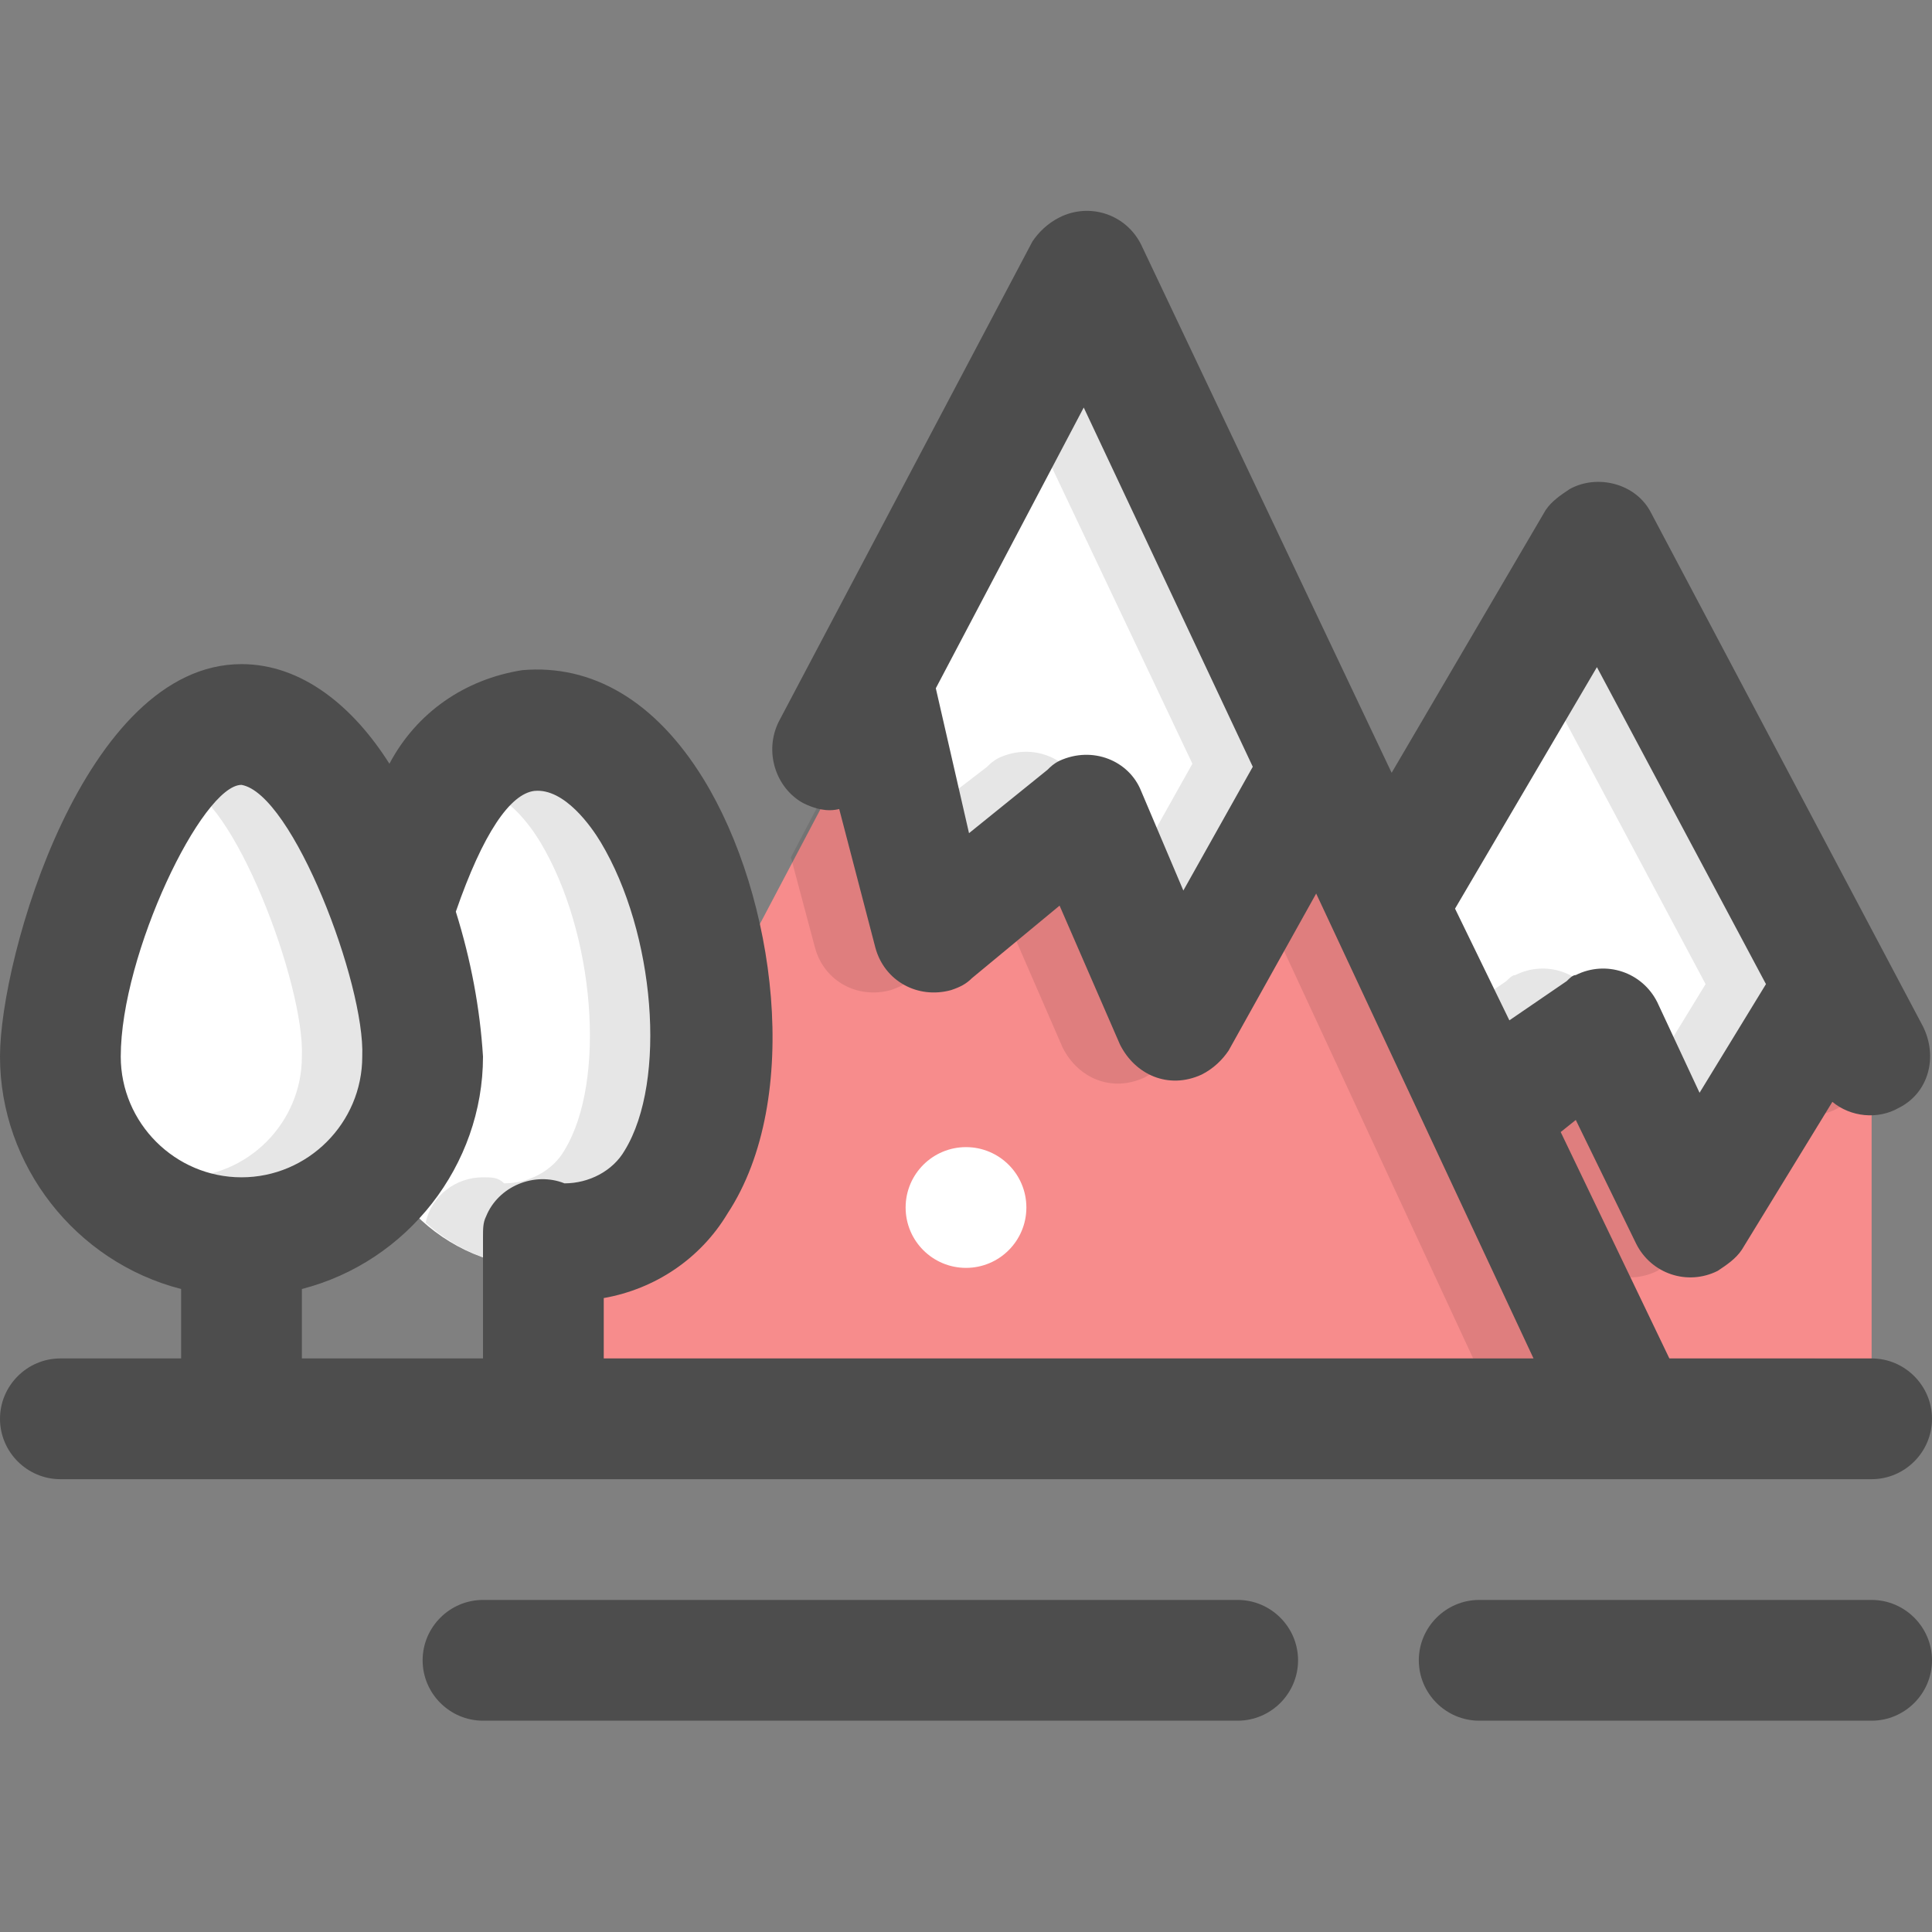 <?xml version="1.0" encoding="utf-8"?>
<!-- Generator: Adobe Illustrator 24.3.0, SVG Export Plug-In . SVG Version: 6.00 Build 0)  -->
<svg version="1.1" id="Layer_1" xmlns="http://www.w3.org/2000/svg" xmlns:xlink="http://www.w3.org/1999/xlink" x="0px" y="0px"
	 viewBox="0 0 64 64" style="enable-background:new 0 0 64 64;" xml:space="preserve">
<rect x="0" y="0" width="64" height="64" fill="#808080" stroke="none"/>
<style type="text/css">
	.st0{fill:#FFFFFF;}
	.st1{fill:#F78C8C;}
	.st2{opacity:0.1;enable-background:new    ;}
	.st3{fill:#4D4D4D;}
	.st4{fill:none;}
</style>
<g>
	<polygon class="st0" points="52.8,32.6 56.2,40.5 60.8,32.2 52.9,18 45.3,29.7 47.2,37.1 	"/>
	<polygon class="st1" points="62,34.8 60.8,32.2 56.2,40.5 52.8,32.6 47.2,37.1 45.3,29.7 35.7,48 62,48 	"/>
	<polygon class="st0" points="36,27.1 39.3,35 43.9,26.7 36,10 28.5,24.3 30.3,31.6 	"/>
	<polygon class="st1" points="54,48 43.9,26.7 39.3,35 36,27.1 30.3,31.6 28.5,24.3 16,48 	"/>
	<path class="st0" d="M14,36c0,3.3-2.7,6-6,6s-6-2.7-6-6s2.7-11,6-11S14,32.7,14,36z"/>
	<path class="st0" d="M24,36c0,3.3-2.7,6-6,6s-6-2.7-6-6s2.7-11,6-11S24,32.7,24,36z"/>
	<circle class="st0" cx="32" cy="40" r="2"/>
	<path class="st2" d="M8,25c-0.8,0.1-1.5,0.4-2.1,1H6c1.7,0.3,4.1,6.6,4,9c0,2.2-1.8,4-4,4c-2,0-3.7-1.5-4-3.5c0,0.2,0,0.3,0,0.5
		c0,3.3,2.7,6,6,6c3.7,0.1,6-3.5,6-7v-4C12.9,27.9,10.1,25,8,25z M23.5,32.8c-0.9-3.6-3-7.8-5.5-7.8c-0.9,0.1-1.7,0.5-2.3,1.2
		c1-0.1,1.9,1.2,2.2,1.7c1.8,3,2.2,7.9,0.8,10.2c-0.4,0.7-1.2,1.1-2,1.1C16.5,39,16.3,39,16,39c-0.9,0-1.7,0.6-1.9,1.5
		c1.1,1,2.5,1.5,3.9,1.5c0.4,0,0.8,0,1.2-0.1l2.9-1.6C23.4,38,23.9,35.4,23.5,32.8z M60,45h-6.7l-3.6-7.5l0.5-0.4l2,4.1
		c0.5,1,1.7,1.4,2.7,0.9c0.3-0.2,0.6-0.4,0.8-0.7l3-4.9c0.6,0.5,1.5,0.6,2.2,0.2c0.7-0.4,1.1-1,1.1-1.8c0-0.1,0-0.2,0-0.2l0,0l0,0
		c0-0.2-0.1-0.5-0.2-0.7l-1-1.9L52.9,18l-7.5,11.7l-1.4-3L36,10l-2,3.7l5.5,11.6l-2.3,4.1l-1.4-3.3c-0.4-1-1.6-1.5-2.7-1
		c-0.2,0.1-0.3,0.2-0.4,0.3l-2.6,2L29,23l-0.6,1.2l-2.2,4.2l0.8,3c0.3,1.1,1.4,1.7,2.5,1.4c0.3-0.1,0.5-0.2,0.7-0.4l3-2.3l2,4.6
		c0.5,1,1.6,1.5,2.7,1c0.4-0.2,0.7-0.5,0.9-0.8l2.9-5.2L48.8,45H18v-0.8L16,48h45.7c0.2-0.3,0.3-0.7,0.3-1C62,45.9,61.1,45,60,45z
		 M48,33.8l-1.8-3.7l4.7-8l5.6,10.5l-2.2,3.6l-1.4-3c-0.5-1-1.7-1.4-2.7-0.9c-0.1,0-0.2,0.1-0.3,0.2L48,33.8z"/>
	<path class="st3" d="M62,45h-6.7l-3.6-7.5l0.5-0.4l2,4.1c0.5,1,1.7,1.4,2.7,0.9c0.3-0.2,0.6-0.4,0.8-0.7l3-4.9
		c0.6,0.5,1.5,0.6,2.2,0.2c1-0.5,1.3-1.7,0.8-2.7l0,0l-9-17c-0.5-1-1.8-1.3-2.7-0.8c-0.3,0.2-0.6,0.4-0.8,0.7l-5.1,8.7L37.8,8.1
		c-0.5-1-1.7-1.4-2.7-0.9c-0.4,0.2-0.7,0.5-0.9,0.8l-8.4,15.9c-0.5,1-0.1,2.2,0.8,2.7c0.4,0.2,0.8,0.3,1.2,0.2l1.2,4.6
		c0.3,1.1,1.4,1.7,2.5,1.4c0.3-0.1,0.5-0.2,0.7-0.4l2.9-2.4l2,4.6c0.5,1,1.6,1.5,2.7,1c0.4-0.2,0.7-0.5,0.9-0.8l2.9-5.2L50.8,45H20
		v-2c1.7-0.3,3.2-1.3,4.1-2.8c2.5-3.8,1.6-10.5-0.8-14.4c-1.6-2.6-3.7-3.8-6-3.6c-1.9,0.3-3.5,1.4-4.4,3.1C11.7,23.4,10,22,8,22
		c-5.2,0-8,9.7-8,13c0,3.6,2.5,6.8,6,7.7V45H2c-1.1,0-2,0.9-2,2s0.9,2,2,2h52l0,0l0,0h8c1.1,0,2-0.9,2-2S63.1,45,62,45z M52.9,22.1
		l5.6,10.5l-2.2,3.6l-1.4-3c-0.5-1-1.7-1.4-2.7-0.9c-0.1,0-0.2,0.1-0.3,0.2L50,33.8l-1.8-3.7L52.9,22.1z M39.2,29.5l-1.4-3.3
		c-0.4-1-1.6-1.5-2.7-1c-0.2,0.1-0.3,0.2-0.4,0.3l-2.6,2.1L31,22.8l4.9-9.3l5.6,11.9L39.2,29.5z M4,35c0-3.4,2.7-9,4-9
		c1.7,0.3,4.1,6.6,4,9c0,2.2-1.8,4-4,4S4,37.2,4,35z M10,42.7c3.5-0.9,6-4.1,6-7.7c-0.1-1.6-0.4-3.2-0.9-4.8c0.9-2.6,1.8-3.9,2.6-4
		c1-0.1,1.9,1.2,2.2,1.7c1.8,3,2.2,7.9,0.8,10.2c-0.4,0.7-1.2,1.1-2,1.1c-1-0.4-2.2,0.1-2.6,1.1C16,40.5,16,40.7,16,41v4h-6V42.7z"
		/>
	<path class="st3" d="M41,53H16c-1.1,0-2,0.9-2,2s0.9,2,2,2h25c1.1,0,2-0.9,2-2S42.1,53,41,53z"/>
	<path class="st3" d="M62,53H49c-1.1,0-2,0.9-2,2s0.9,2,2,2h13c1.1,0,2-0.9,2-2S63.1,53,62,53z"/>
</g>
<rect y="0.1" class="st4" width="64" height="64"/>
</svg>

